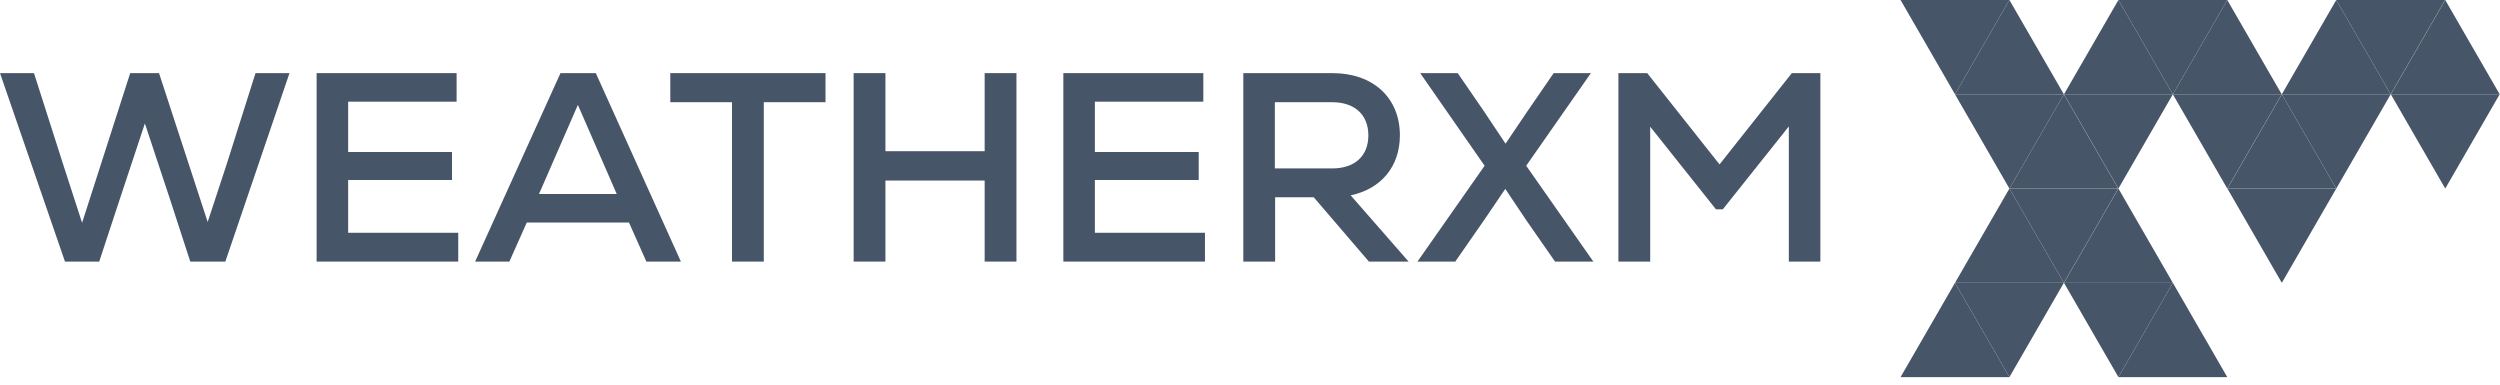 <svg width="240" height="37" viewBox="0 0 240 37" fill="none" xmlns="http://www.w3.org/2000/svg">
<path d="M192.905 18.101L198.131 27.152H187.679L192.905 18.101Z" fill="#475569"/>
<path d="M192.905 18.101L187.679 9.051H198.131L192.905 18.101Z" fill="#475569"/>
<path d="M192.905 18.102H203.356L198.131 27.153L192.905 18.102Z" fill="#475569"/>
<path d="M192.905 18.101L198.13 9.051L203.356 18.101H192.905Z" fill="#475569"/>
<path d="M224.281 18.101L219.055 9.051H229.507L224.281 18.101Z" fill="#475569"/>
<path d="M224.281 18.101H213.83L219.055 9.051L224.281 18.101Z" fill="#475569"/>
<path d="M224.281 18.102L219.055 27.153L213.83 18.102H224.281Z" fill="#475569"/>
<path d="M239.969 9.051H229.519L234.744 0L239.969 9.051Z" fill="#475569"/>
<path d="M239.969 9.051L234.744 18.101L229.519 9.051H239.969Z" fill="#475569"/>
<path d="M208.593 9.051L203.368 0H213.818L208.593 9.051Z" fill="#475569"/>
<path d="M208.593 9.051H219.044L213.818 18.101L208.593 9.051Z" fill="#475569"/>
<path d="M208.593 9.051H198.142L203.368 0L208.593 9.051Z" fill="#475569"/>
<path d="M208.593 9.051L213.818 0L219.044 9.051H208.593Z" fill="#475569"/>
<path d="M208.593 9.051L203.368 18.101L198.142 9.051H208.593Z" fill="#475569"/>
<path d="M192.905 0L198.131 9.051H187.679L192.905 0Z" fill="#475569"/>
<path d="M192.905 0L187.679 9.051L182.454 1.5372e-06L192.905 0Z" fill="#475569"/>
<path d="M224.281 0L229.507 9.051H219.055L224.281 0Z" fill="#475569"/>
<path d="M224.281 4.76072e-07L234.732 0L229.507 9.051L224.281 4.76072e-07Z" fill="#475569"/>
<path d="M208.593 27.152L213.818 36.203H203.368L208.593 27.152Z" fill="#475569"/>
<path d="M208.593 27.153H198.142L203.368 18.102L208.593 27.153Z" fill="#475569"/>
<path d="M208.593 27.152L203.368 36.203L198.142 27.152H208.593Z" fill="#475569"/>
<path d="M192.905 36.203L187.679 27.152H198.131L192.905 36.203Z" fill="#475569"/>
<path d="M192.905 36.203H182.454L187.679 27.152L192.905 36.203Z" fill="#475569"/>
<path d="M24.529 7.02L21.763 15.756L19.937 21.312L15.266 7.02H12.499L7.881 21.39L6.054 15.756L3.262 7.02H0L6.237 25.112H9.525L11.56 18.935L13.909 11.853L16.257 18.935L18.267 25.112H21.633L27.791 7.02H24.529Z" fill="#475569"/>
<path d="M33.423 22.346V17.281H43.391V14.593H33.423V9.76H43.834V7.02H30.395V25.112H43.991V22.346H33.423Z" fill="#475569"/>
<path d="M62.052 25.112H65.366L57.198 7.02H53.806L45.612 25.112H48.9L50.57 21.364H60.382L62.052 25.112ZM55.476 10.07L59.207 18.625H51.744L55.476 10.07Z" fill="#475569"/>
<path d="M79.249 7.02H64.348V9.812H70.272V25.112H73.325V9.812H79.249V7.02Z" fill="#475569"/>
<path d="M94.527 7.02V14.515H85.002V7.02H81.949V25.112H85.002V17.332H94.527V25.112H97.58V7.02H94.527Z" fill="#475569"/>
<path d="M105.107 22.346V17.281H115.076V14.593H105.107V9.76H115.519V7.02H102.081V25.112H115.676V22.346H105.107Z" fill="#475569"/>
<path d="M131.415 25.112H135.225L129.666 18.754C132.589 18.134 134.389 15.988 134.389 12.99C134.389 9.398 131.832 7.02 127.918 7.02H119.358V25.112H122.412V18.935H126.117L131.415 25.112ZM131.362 12.99C131.362 14.98 130.057 16.169 127.892 16.169H122.386V9.812H127.892C130.057 9.812 131.362 11.026 131.362 12.99Z" fill="#475569"/>
<path d="M146.515 15.911L152.726 7.02H149.151L146.646 10.664L144.532 13.792L142.445 10.664L139.94 7.02H136.339L142.523 15.911L136.077 25.112H139.705L142.419 21.209L144.506 18.134L146.568 21.209L149.282 25.112H152.961L146.515 15.911Z" fill="#475569"/>
<path d="M172.016 7.02L165.075 15.782L158.132 7.02H155.367V25.112H158.42V12.163L164.735 20.098H165.387L171.728 12.137V25.112H174.755V7.02H172.016Z" fill="#475569"/>
</svg>
